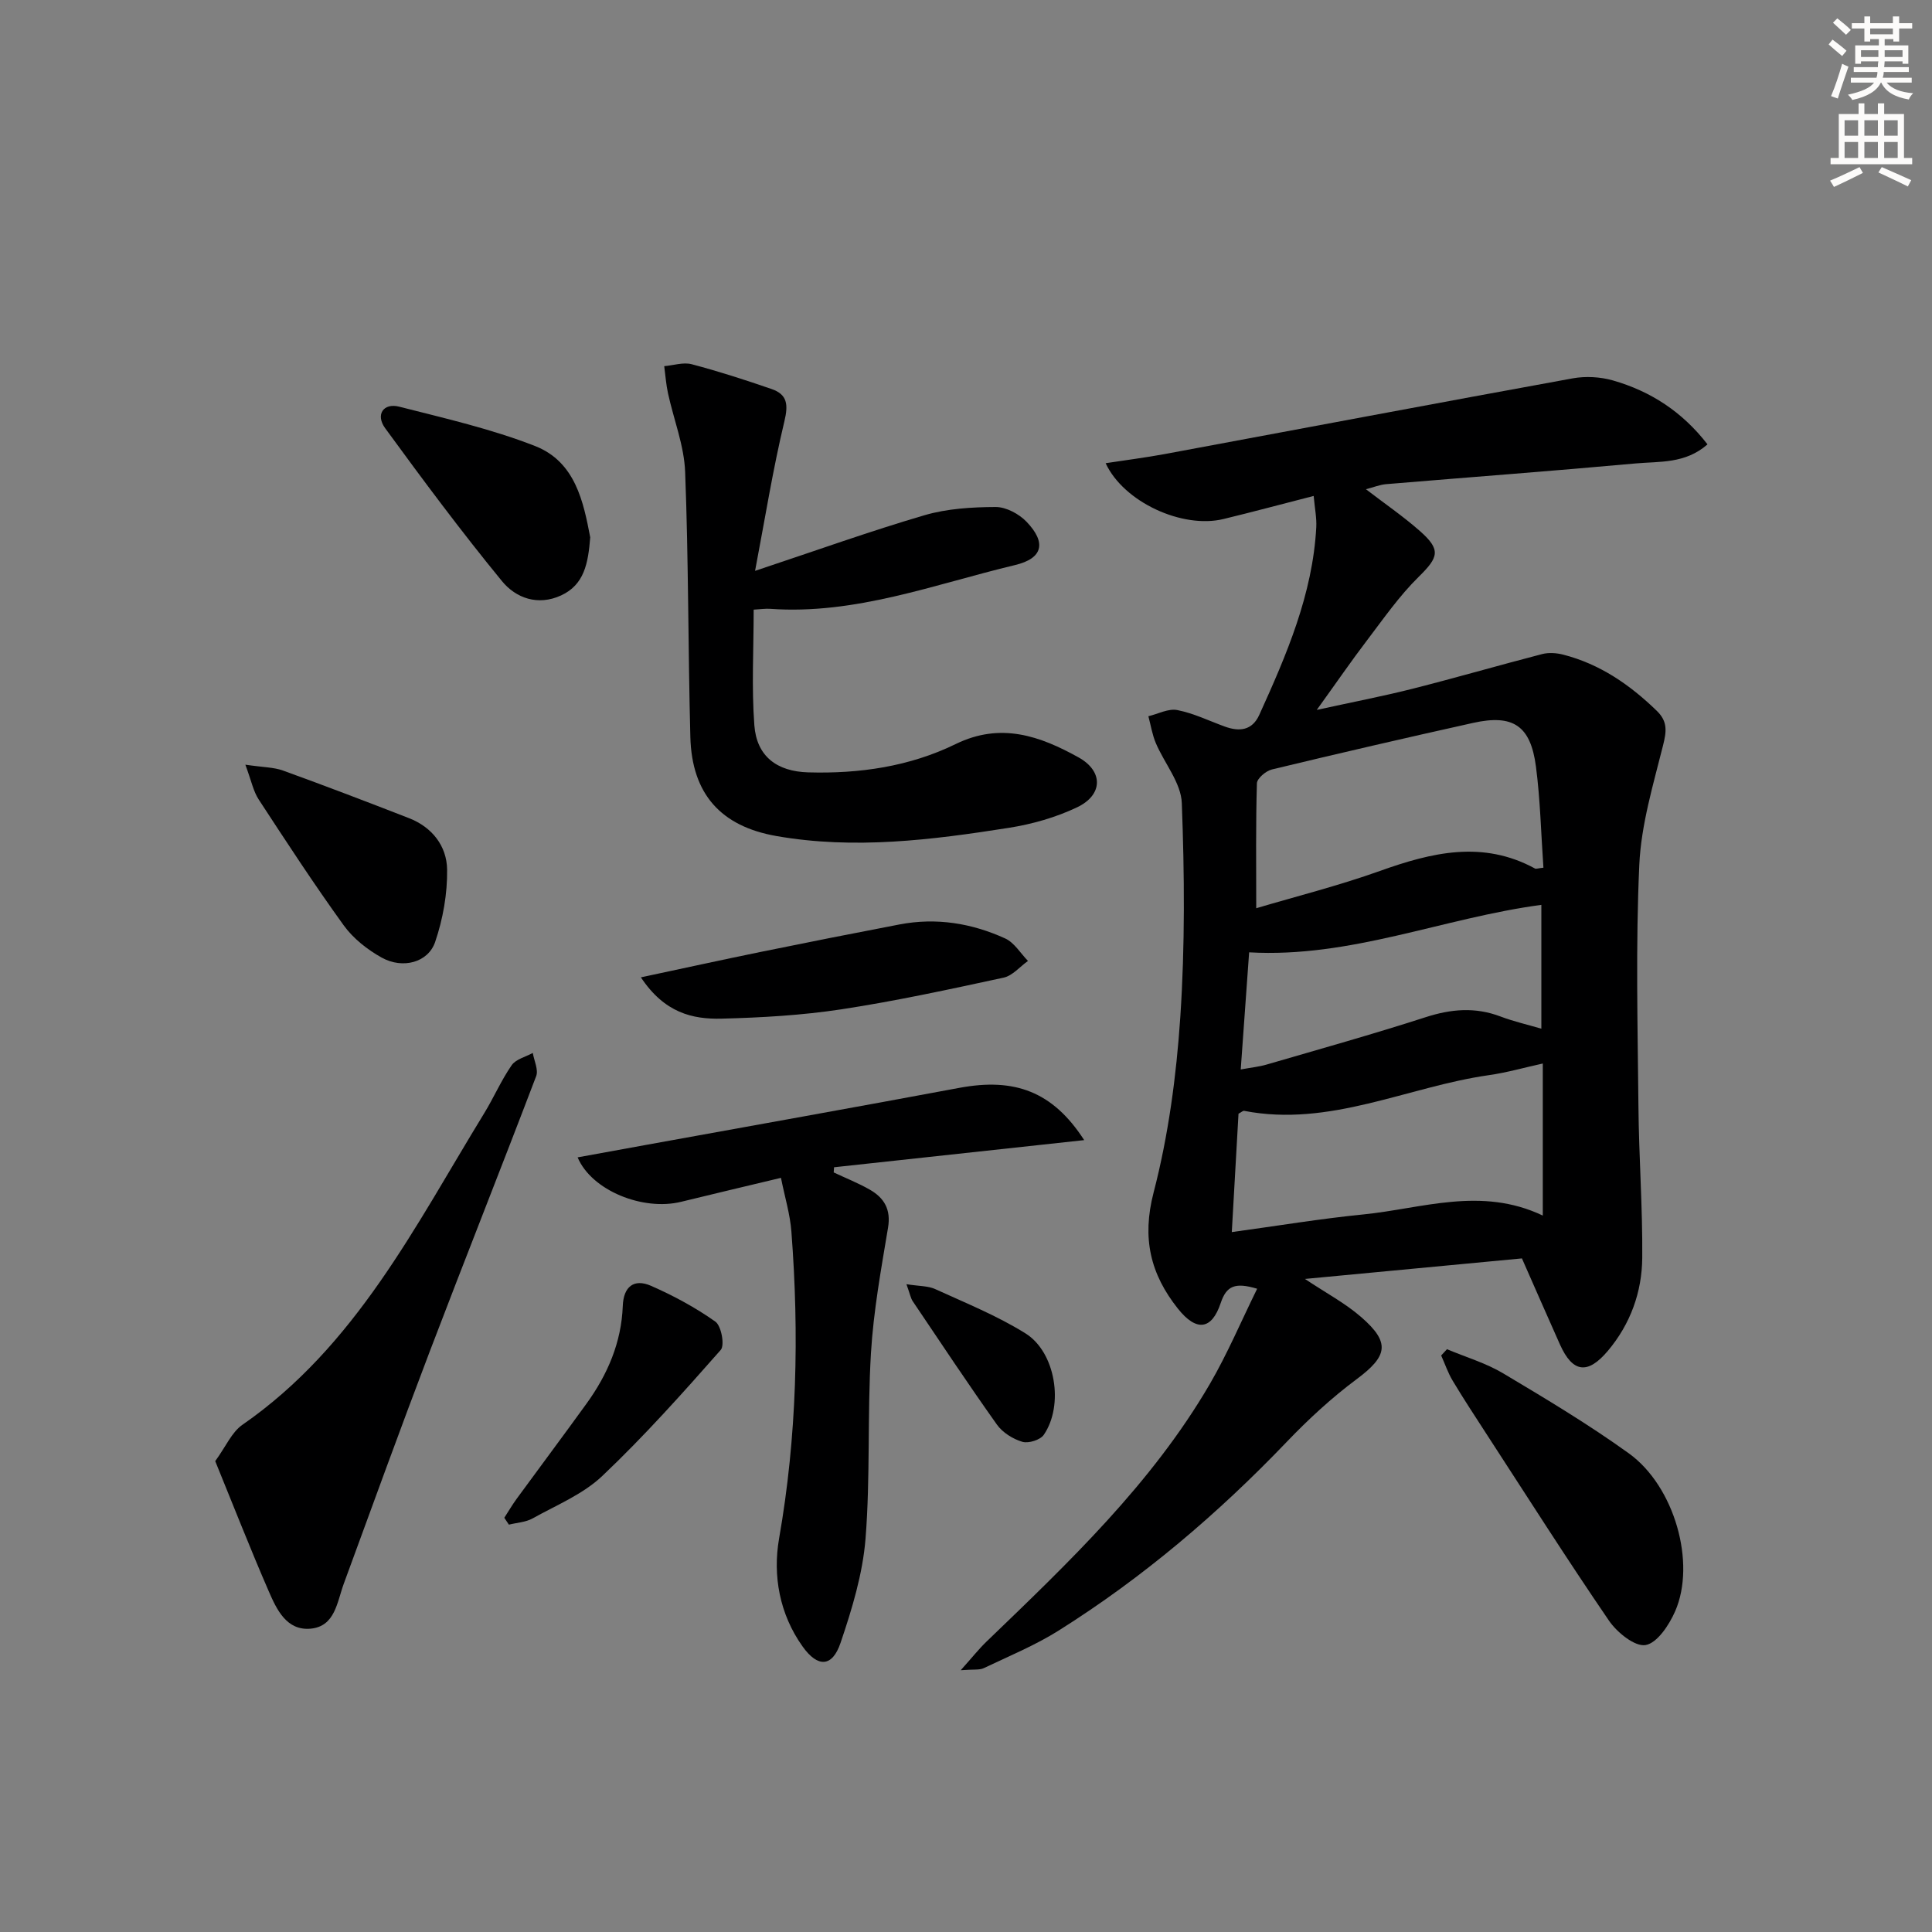 <svg enable-background="new 0 0 400 400" viewBox="0 0 400 400" xmlns="http://www.w3.org/2000/svg"><rect x="0" y="0" width="400" height="400" fill="#808080" stroke="none"/><g fill="#000001"><path d="m315.1 260.54c-15.05 1.42-29.7 2.81-44.93 4.25 4.34 2.9 8.32 5 11.63 7.88 6.13 5.32 5.49 8.1-.93 12.88-5.18 3.86-10 8.31-14.47 12.98-14.23 14.86-29.78 28.1-47.2 39.05-4.88 3.07-10.29 5.3-15.52 7.79-.9.43-2.11.22-4.77.43 2.38-2.66 3.74-4.38 5.29-5.88 17.04-16.41 34.24-32.71 46.29-53.39 3.62-6.22 6.44-12.9 9.79-19.71-4.57-1.37-6.35-.61-7.54 2.94-1.88 5.65-5.07 5.95-8.86 1.19-5.69-7.15-7.5-14.58-5.04-24.05 3.07-11.81 4.71-24.14 5.53-36.34.98-14.72.87-29.55.31-44.3-.16-4.19-3.6-8.22-5.37-12.39-.75-1.76-1.05-3.71-1.55-5.58 2-.48 4.14-1.64 5.98-1.28 3.38.66 6.58 2.23 9.85 3.42 3.01 1.09 5.65.83 7.13-2.42 5.64-12.43 11.05-24.95 11.8-38.85.1-1.92-.3-3.86-.54-6.48-6.59 1.69-12.62 3.31-18.68 4.78-8.48 2.06-20.64-3.48-24.39-11.56 4.18-.64 8.2-1.15 12.17-1.88 28.18-5.23 56.35-10.56 84.55-15.69 2.66-.48 5.69-.31 8.29.43 7.8 2.23 14.36 6.47 19.6 13.24-4.61 4.06-9.96 3.5-14.88 3.95-17.21 1.57-34.44 2.85-51.66 4.29-1.3.11-2.56.63-4.18 1.05 3.91 3 7.72 5.61 11.16 8.64 4.44 3.91 3.89 5.44-.25 9.51-3.99 3.92-7.24 8.61-10.65 13.09-3.31 4.34-6.4 8.85-10.44 14.45 7.44-1.63 13.64-2.82 19.75-4.36 9-2.28 17.92-4.87 26.91-7.2 1.35-.35 2.96-.24 4.34.11 7.62 1.95 13.84 6.24 19.42 11.66 2.28 2.22 1.99 4.28 1.27 7.16-2.04 8.15-4.53 16.4-4.91 24.69-.76 16.63-.34 33.31-.18 49.97.09 10.47.88 20.94.79 31.4-.06 7.1-2.44 13.71-7.12 19.27-4.18 4.96-7.29 4.54-9.92-1.32-2.64-5.9-5.22-11.82-7.87-17.82zm4.45-80.89c-.5-7.12-.65-14.09-1.55-20.95-1.11-8.48-4.74-10.87-13.02-9.03-13.91 3.09-27.8 6.3-41.65 9.64-1.24.3-3.07 1.85-3.1 2.87-.25 8.44-.14 16.9-.14 25.86 8.25-2.45 17.08-4.67 25.61-7.72 10.76-3.85 21.3-6.39 32.11-.5.22.12.63-.06 1.74-.17zm-.13 40.54c-3.76.82-7.43 1.88-11.17 2.41-16.89 2.41-32.91 10.83-50.66 7.39-.25-.05-.56.27-1.17.59-.45 7.87-.9 15.91-1.39 24.51 9.52-1.3 18.33-2.77 27.19-3.65 12.2-1.21 24.41-5.85 37.2.23 0-10.81 0-21.01 0-31.48zm-62.54 1.23c2.18-.4 3.82-.56 5.38-1.02 10.98-3.2 22-6.28 32.87-9.79 5.28-1.71 10.28-2.15 15.52-.16 2.72 1.03 5.58 1.68 8.47 2.53 0-8.93 0-17.29 0-25.64-20.44 2.74-39.48 11.03-60.5 9.83-.58 8.07-1.15 15.96-1.74 24.25z"/><path d="m156.33 118.19c12.72-4.23 23.8-8.21 35.08-11.52 4.69-1.37 9.8-1.68 14.72-1.7 2.17-.01 4.85 1.43 6.41 3.06 4.14 4.32 3.4 7.58-2.39 8.96-16.71 3.99-33.04 10.32-50.7 9.06-.96-.07-1.94.09-3.41.17 0 8.15-.45 16.08.14 23.94.48 6.42 4.65 9.56 11.13 9.75 10.61.31 21.01-1.2 30.55-5.86 9.33-4.56 17.46-1.68 25.46 2.77 5.12 2.85 5.07 7.74-.29 10.31-4.42 2.11-9.35 3.51-14.2 4.27-15.94 2.51-31.95 4.52-48.1 1.69-11.46-2.01-17.49-8.68-17.8-20.5-.48-18.3-.37-36.61-1.08-54.9-.21-5.46-2.37-10.84-3.55-16.27-.4-1.84-.53-3.74-.78-5.61 1.9-.16 3.95-.86 5.69-.4 5.58 1.47 11.08 3.25 16.53 5.13 3.28 1.13 3.49 3.21 2.66 6.69-2.38 9.93-3.99 20.04-6.07 30.96z"/><path d="m224.47 236.05c-17.88 1.94-34.84 3.78-51.79 5.62-.02.36-.05.72-.07 1.07 2.5 1.18 5.09 2.2 7.48 3.57 2.97 1.7 4.4 4.09 3.77 7.86-1.44 8.63-3.02 17.3-3.54 26.01-.76 12.77-.11 25.63-1.12 38.37-.58 7.3-2.8 14.59-5.17 21.58-1.71 5.05-4.71 5.18-7.86.76-4.77-6.68-6.21-14.66-4.87-22.35 3.7-21.12 4.18-42.28 2.55-63.55-.27-3.58-1.35-7.09-2.16-11.13-7.21 1.73-13.95 3.31-20.67 4.96-7.9 1.94-18.53-2.32-21.43-9.2 4.92-.9 9.71-1.77 14.5-2.64 21.53-3.91 43.07-7.74 64.58-11.76 11.34-2.1 19.26.7 25.8 10.83z"/><path d="m44.56 302.51c2.2-3.02 3.42-6 5.64-7.53 23.47-16.27 35.75-41.15 50.04-64.48 2-3.26 3.52-6.82 5.69-9.95.87-1.26 2.89-1.73 4.38-2.55.27 1.61 1.2 3.48.7 4.8-7.25 19.05-14.79 37.99-22.05 57.04-6.08 15.96-11.9 32.01-17.78 48.04-1.41 3.84-1.8 8.86-6.89 9.32-4.97.44-7.02-3.99-8.66-7.77-3.81-8.76-7.29-17.66-11.07-26.92z"/><path d="m299.58 279.34c3.89 1.64 8.03 2.85 11.62 4.99 8.83 5.26 17.69 10.57 26.03 16.57 9.47 6.82 13.96 22.7 9.59 32.7-1.24 2.83-3.71 6.58-6.12 6.99-2.22.38-5.91-2.61-7.58-5.05-8.72-12.75-17-25.79-25.42-38.74-2.35-3.62-4.72-7.24-6.94-10.94-.98-1.63-1.59-3.47-2.38-5.22.41-.43.81-.87 1.2-1.3z"/><path d="m132.69 202.35c9.05-1.93 16.9-3.65 24.77-5.26 9.59-1.96 19.19-3.86 28.81-5.7 7.58-1.45 14.93-.25 21.85 2.91 1.88.86 3.16 3.06 4.71 4.65-1.67 1.19-3.2 3.06-5.04 3.46-11.15 2.41-22.32 4.84-33.6 6.56-8.18 1.24-16.51 1.72-24.79 1.93-6.02.15-11.82-1.19-16.71-8.55z"/><path d="m122.2 111.25c-.43 5.43-1.25 9.82-6.04 12.03-4.81 2.21-9.36.54-12.23-2.96-8.42-10.27-16.36-20.94-24.19-31.67-2.04-2.8-.36-5.29 2.92-4.45 9.45 2.41 19.06 4.6 28.11 8.14 8.4 3.28 10.04 11.67 11.43 18.91z"/><path d="m50.8 158.32c3.7.55 5.89.52 7.81 1.22 8.73 3.16 17.41 6.48 26.07 9.85 4.8 1.87 7.82 5.78 7.89 10.64.07 5.01-.86 10.25-2.48 15-1.46 4.26-6.71 5.64-11.05 3.24-2.97-1.65-5.91-3.96-7.88-6.69-6.13-8.49-11.86-17.27-17.59-26.04-1.12-1.7-1.52-3.86-2.77-7.22z"/><path d="m104.41 314.24c.85-1.31 1.64-2.67 2.56-3.93 4.81-6.58 9.69-13.1 14.46-19.7 4.37-6.04 7.23-12.68 7.51-20.24.15-3.98 2.3-5.69 5.81-4.17 4.66 2.04 9.22 4.5 13.36 7.43 1.23.87 1.97 4.89 1.11 5.86-7.89 8.95-15.86 17.88-24.51 26.08-4 3.8-9.5 6.05-14.44 8.8-1.43.8-3.26.88-4.91 1.29-.31-.46-.63-.94-.95-1.42z"/><path d="m187.67 265.88c2.62.42 4.47.33 5.97 1.02 6.31 2.88 12.81 5.51 18.67 9.16 6.26 3.9 7.99 14.9 3.79 21.01-.73 1.06-3.17 1.82-4.44 1.44-1.95-.58-4.08-1.91-5.25-3.55-5.97-8.4-11.67-16.99-17.43-25.54-.44-.65-.57-1.5-1.31-3.54z"/></g><path d="m378.6 9.2.8-1c.9.7 1.9 1.4 2.9 2.3l-.9 1.1c-1.1-.9-2-1.7-2.8-2.4zm.5 10.7c.9-2.1 1.6-4.3 2.3-6.7.4.2.8.4 1.3.6-.7 2.1-1.5 4.3-2.2 6.6zm.4-15.2.9-.9c1 .8 2 1.6 2.8 2.4l-1 1c-1-.9-1.9-1.8-2.7-2.5zm12.5-1.3h1.2v1.4h2.7v1.1h-2.7v2.7h-1.2v-.5h-1.8v1.3h4.9v3.8h-1.2v-.5h-3.7c0 .4-.1.9-.1 1.2h5.1v1h-5.2c0 .5-.1.9-.2 1.2h6v1h-5.2c1.1 1.3 2.9 2 5.5 2.2-.4.4-.7.8-.9 1.3-2.9-.5-4.8-1.6-5.7-3.5h-.1c-.8 1.7-2.7 2.9-5.9 3.6-.2-.4-.6-.8-.9-1.1 2.8-.6 4.6-1.4 5.4-2.5h-4.8v-1h5.3c.1-.3.2-.7.2-1.2h-4.9v-1h5c0-.4 0-.8.1-1.2h-3.6v.5h-1.2v-3.8h4.9v-1.3h-1.8v.5h-1.2v-2.7h-2.6v-1.1h2.6v-1.4h1.2v1.4h4.7v-1.4zm-6.7 8.4h3.6c0-.4 0-.9 0-1.4h-3.6zm1.9-4.7h4.7v-1.2h-4.7zm6.7 3.3h-3.7v1.4h3.7z" fill="#fcfbfa"/><path d="m384.7 21.4h1.3v2.2h2.8v-2.2h1.3v2.2h4.1v9.1h1.7v1.3h-16.9v-1.3h1.7v-9.1h4.1v-2.2zm.3 13.2.7 1.2c-1.8.9-3.8 1.9-6 2.9-.2-.4-.5-.8-.8-1.3 2.4-1 4.4-2 6.1-2.8zm-3.1-6.5h2.8v-3.2h-2.8zm0 4.6h2.8v-3.3h-2.8zm4.1-4.6h2.8v-3.2h-2.8zm0 4.6h2.8v-3.3h-2.8zm3.6 1.9c2.1.9 4.1 1.8 6.1 2.7l-.7 1.3c-2.2-1.1-4.2-2-6.1-2.9zm3.3-9.7h-2.8v3.2h2.8zm-2.8 7.8h2.8v-3.3h-2.8z" fill="#fcfbfa"/></svg>